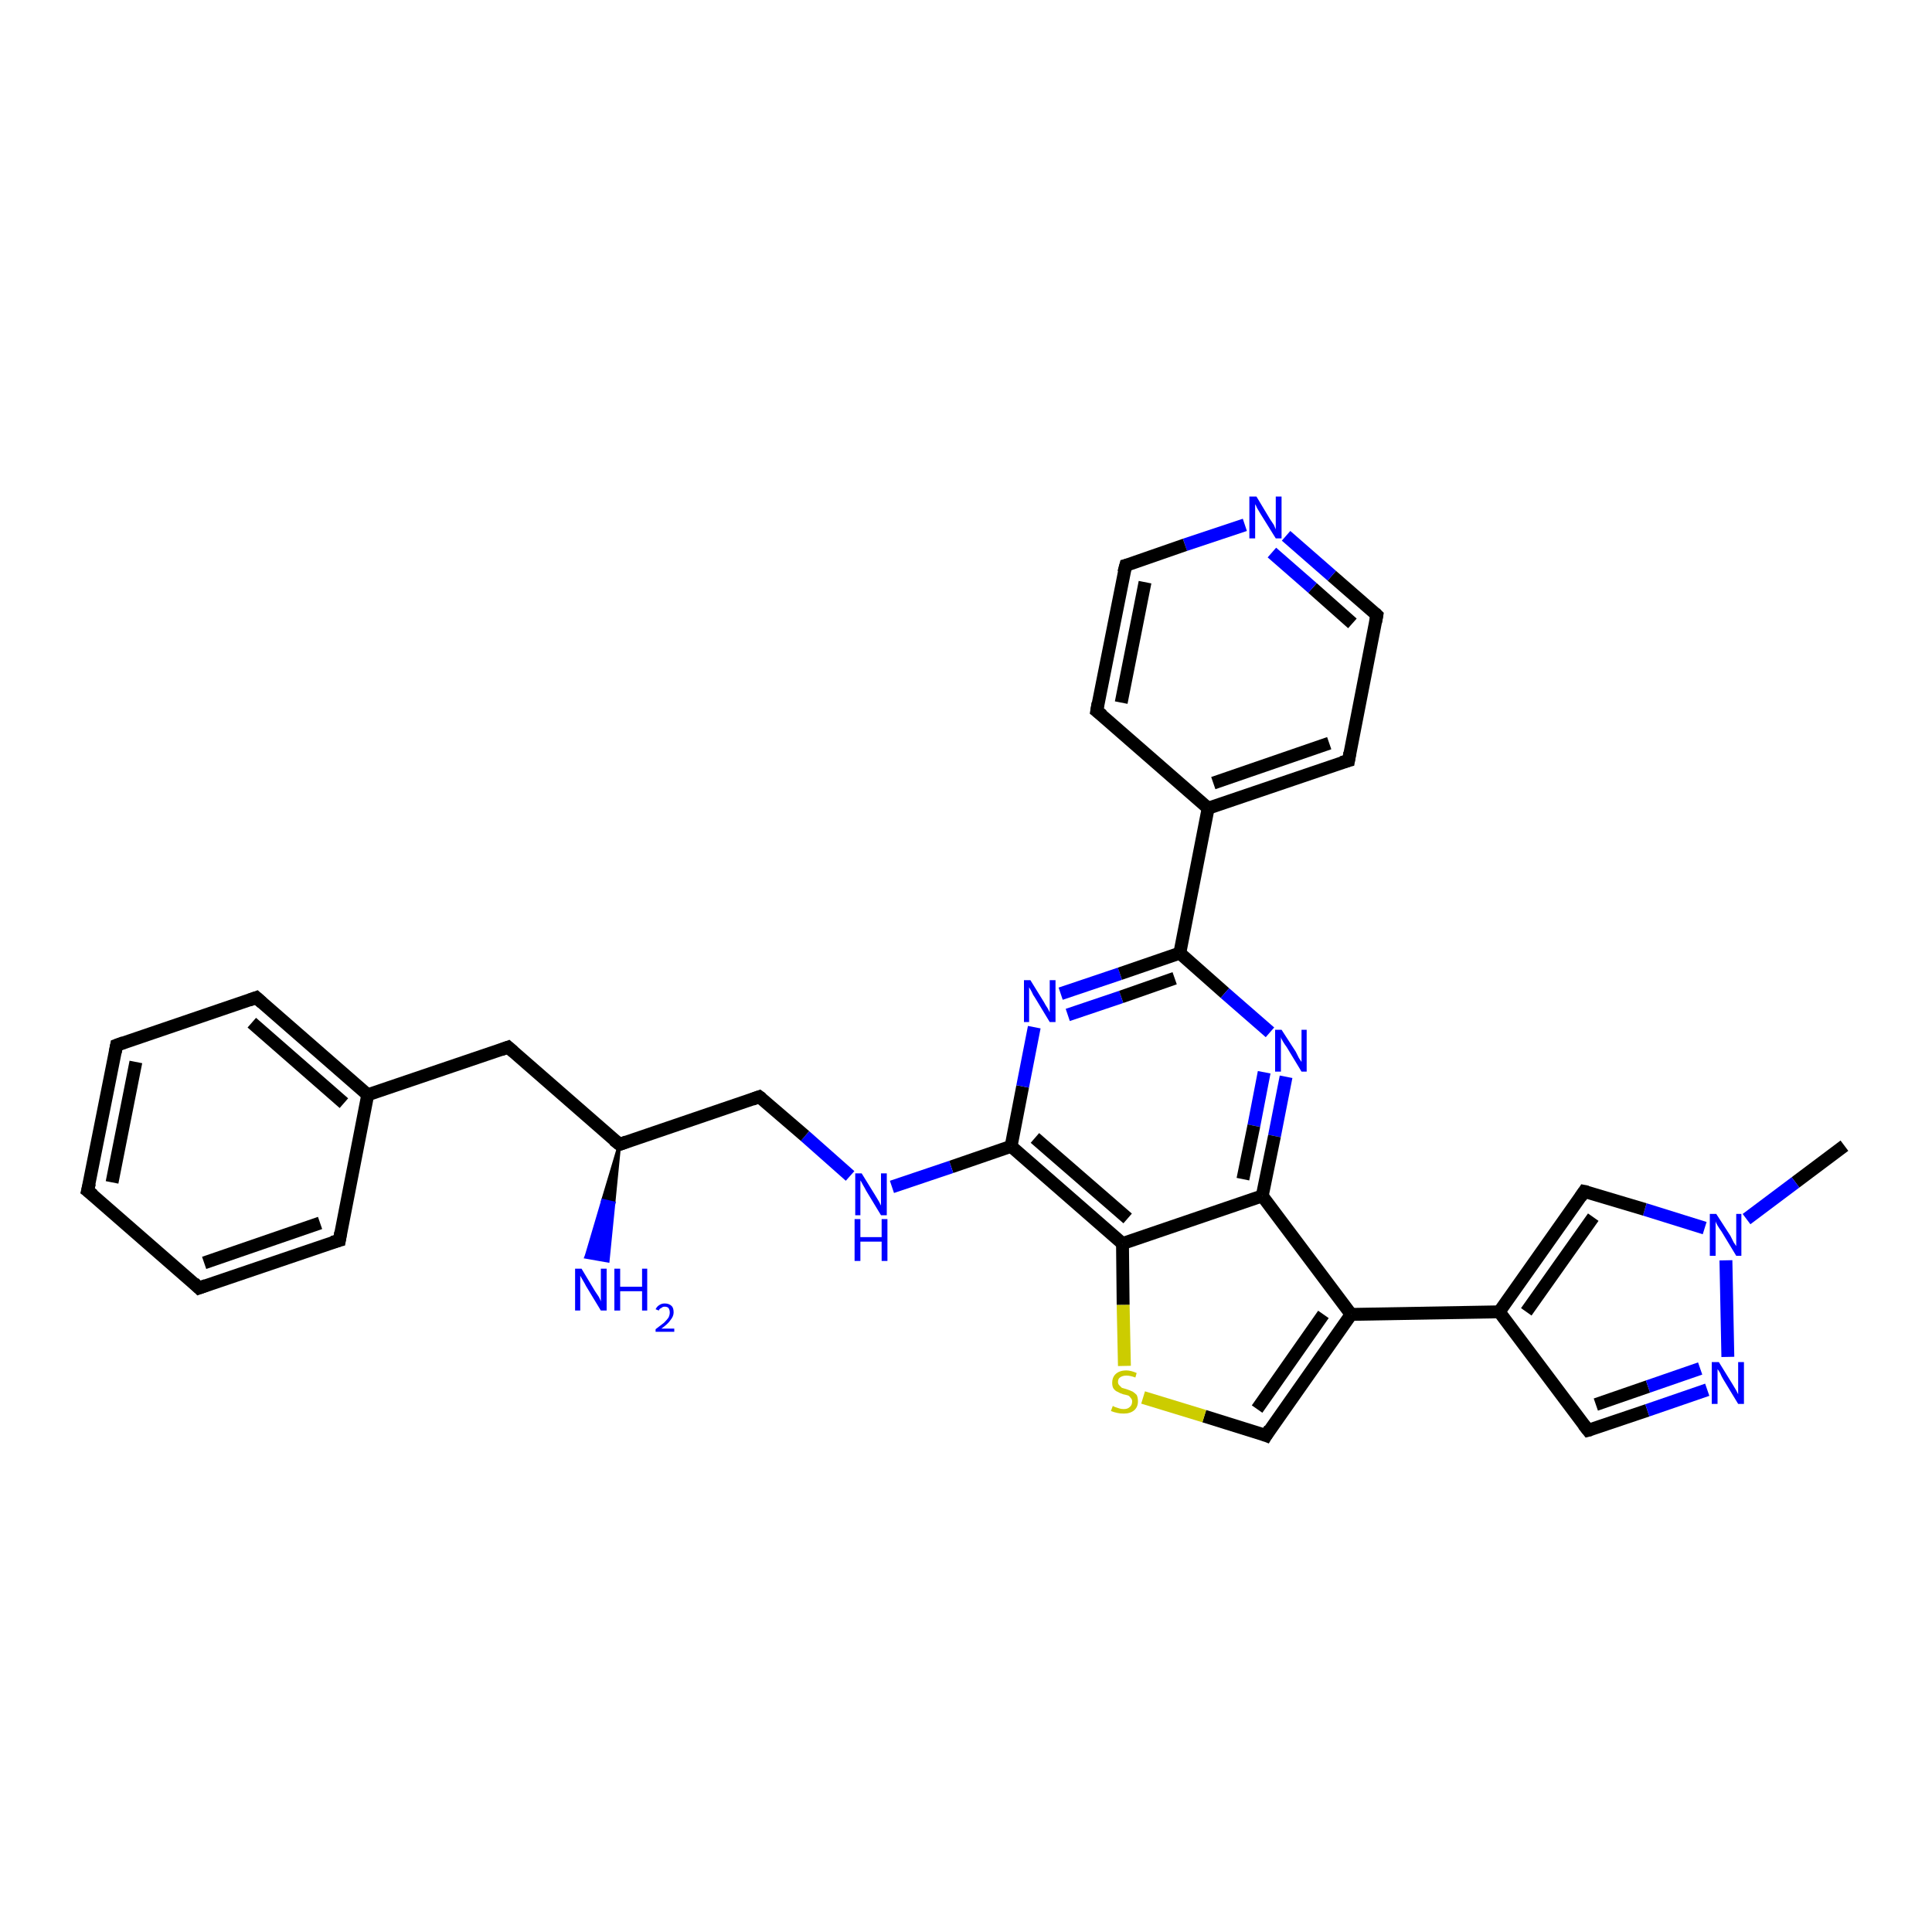 <?xml version='1.0' encoding='iso-8859-1'?>
<svg version='1.1' baseProfile='full'
              xmlns='http://www.w3.org/2000/svg'
                      xmlns:rdkit='http://www.rdkit.org/xml'
                      xmlns:xlink='http://www.w3.org/1999/xlink'
                  xml:space='preserve'
width='300px' height='300px' viewBox='0 0 300 300'>
<!-- END OF HEADER -->
<rect style='opacity:1.0;fill:#FFFFFF;stroke:none' width='300.0' height='300.0' x='0.0' y='0.0'> </rect>
<path class='bond-0 atom-0 atom-1' d='M 286.4,177.9 L 278.8,183.6' style='fill:none;fill-rule:evenodd;stroke:#000000;stroke-width:2.0px;stroke-linecap:butt;stroke-linejoin:miter;stroke-opacity:1' />
<path class='bond-0 atom-0 atom-1' d='M 278.8,183.6 L 271.2,189.3' style='fill:none;fill-rule:evenodd;stroke:#0000FF;stroke-width:2.0px;stroke-linecap:butt;stroke-linejoin:miter;stroke-opacity:1' />
<path class='bond-1 atom-1 atom-2' d='M 264.7,190.7 L 255.4,187.8' style='fill:none;fill-rule:evenodd;stroke:#0000FF;stroke-width:2.0px;stroke-linecap:butt;stroke-linejoin:miter;stroke-opacity:1' />
<path class='bond-1 atom-1 atom-2' d='M 255.4,187.8 L 246.0,185.0' style='fill:none;fill-rule:evenodd;stroke:#000000;stroke-width:2.0px;stroke-linecap:butt;stroke-linejoin:miter;stroke-opacity:1' />
<path class='bond-2 atom-2 atom-3' d='M 246.0,185.0 L 232.8,203.7' style='fill:none;fill-rule:evenodd;stroke:#000000;stroke-width:2.0px;stroke-linecap:butt;stroke-linejoin:miter;stroke-opacity:1' />
<path class='bond-2 atom-2 atom-3' d='M 247.4,189.0 L 237.0,203.7' style='fill:none;fill-rule:evenodd;stroke:#000000;stroke-width:2.0px;stroke-linecap:butt;stroke-linejoin:miter;stroke-opacity:1' />
<path class='bond-3 atom-3 atom-4' d='M 232.8,203.7 L 209.8,204.1' style='fill:none;fill-rule:evenodd;stroke:#000000;stroke-width:2.0px;stroke-linecap:butt;stroke-linejoin:miter;stroke-opacity:1' />
<path class='bond-4 atom-4 atom-5' d='M 209.8,204.1 L 196.6,222.9' style='fill:none;fill-rule:evenodd;stroke:#000000;stroke-width:2.0px;stroke-linecap:butt;stroke-linejoin:miter;stroke-opacity:1' />
<path class='bond-4 atom-4 atom-5' d='M 205.5,204.1 L 195.2,218.8' style='fill:none;fill-rule:evenodd;stroke:#000000;stroke-width:2.0px;stroke-linecap:butt;stroke-linejoin:miter;stroke-opacity:1' />
<path class='bond-5 atom-5 atom-6' d='M 196.6,222.9 L 187.0,219.9' style='fill:none;fill-rule:evenodd;stroke:#000000;stroke-width:2.0px;stroke-linecap:butt;stroke-linejoin:miter;stroke-opacity:1' />
<path class='bond-5 atom-5 atom-6' d='M 187.0,219.9 L 177.5,217.0' style='fill:none;fill-rule:evenodd;stroke:#CCCC00;stroke-width:2.0px;stroke-linecap:butt;stroke-linejoin:miter;stroke-opacity:1' />
<path class='bond-6 atom-6 atom-7' d='M 174.6,212.1 L 174.4,202.6' style='fill:none;fill-rule:evenodd;stroke:#CCCC00;stroke-width:2.0px;stroke-linecap:butt;stroke-linejoin:miter;stroke-opacity:1' />
<path class='bond-6 atom-6 atom-7' d='M 174.4,202.6 L 174.3,193.1' style='fill:none;fill-rule:evenodd;stroke:#000000;stroke-width:2.0px;stroke-linecap:butt;stroke-linejoin:miter;stroke-opacity:1' />
<path class='bond-7 atom-7 atom-8' d='M 174.3,193.1 L 157.0,178.0' style='fill:none;fill-rule:evenodd;stroke:#000000;stroke-width:2.0px;stroke-linecap:butt;stroke-linejoin:miter;stroke-opacity:1' />
<path class='bond-7 atom-7 atom-8' d='M 175.1,189.2 L 160.7,176.7' style='fill:none;fill-rule:evenodd;stroke:#000000;stroke-width:2.0px;stroke-linecap:butt;stroke-linejoin:miter;stroke-opacity:1' />
<path class='bond-8 atom-8 atom-9' d='M 157.0,178.0 L 147.7,181.2' style='fill:none;fill-rule:evenodd;stroke:#000000;stroke-width:2.0px;stroke-linecap:butt;stroke-linejoin:miter;stroke-opacity:1' />
<path class='bond-8 atom-8 atom-9' d='M 147.7,181.2 L 138.5,184.3' style='fill:none;fill-rule:evenodd;stroke:#0000FF;stroke-width:2.0px;stroke-linecap:butt;stroke-linejoin:miter;stroke-opacity:1' />
<path class='bond-9 atom-9 atom-10' d='M 132.0,182.6 L 125.0,176.4' style='fill:none;fill-rule:evenodd;stroke:#0000FF;stroke-width:2.0px;stroke-linecap:butt;stroke-linejoin:miter;stroke-opacity:1' />
<path class='bond-9 atom-9 atom-10' d='M 125.0,176.4 L 117.9,170.3' style='fill:none;fill-rule:evenodd;stroke:#000000;stroke-width:2.0px;stroke-linecap:butt;stroke-linejoin:miter;stroke-opacity:1' />
<path class='bond-10 atom-10 atom-11' d='M 117.9,170.3 L 96.2,177.7' style='fill:none;fill-rule:evenodd;stroke:#000000;stroke-width:2.0px;stroke-linecap:butt;stroke-linejoin:miter;stroke-opacity:1' />
<path class='bond-11 atom-11 atom-12' d='M 96.2,177.7 L 95.3,186.8 L 93.6,186.4 Z' style='fill:#000000;fill-rule:evenodd;fill-opacity:1;stroke:#000000;stroke-width:0.5px;stroke-linecap:butt;stroke-linejoin:miter;stroke-opacity:1;' />
<path class='bond-11 atom-11 atom-12' d='M 95.3,186.8 L 91.0,195.2 L 94.4,195.8 Z' style='fill:#0000FF;fill-rule:evenodd;fill-opacity:1;stroke:#0000FF;stroke-width:0.5px;stroke-linecap:butt;stroke-linejoin:miter;stroke-opacity:1;' />
<path class='bond-11 atom-11 atom-12' d='M 95.3,186.8 L 93.6,186.4 L 91.0,195.2 Z' style='fill:#0000FF;fill-rule:evenodd;fill-opacity:1;stroke:#0000FF;stroke-width:0.5px;stroke-linecap:butt;stroke-linejoin:miter;stroke-opacity:1;' />
<path class='bond-12 atom-11 atom-13' d='M 96.2,177.7 L 78.9,162.6' style='fill:none;fill-rule:evenodd;stroke:#000000;stroke-width:2.0px;stroke-linecap:butt;stroke-linejoin:miter;stroke-opacity:1' />
<path class='bond-13 atom-13 atom-14' d='M 78.9,162.6 L 57.1,170.0' style='fill:none;fill-rule:evenodd;stroke:#000000;stroke-width:2.0px;stroke-linecap:butt;stroke-linejoin:miter;stroke-opacity:1' />
<path class='bond-14 atom-14 atom-15' d='M 57.1,170.0 L 39.8,154.9' style='fill:none;fill-rule:evenodd;stroke:#000000;stroke-width:2.0px;stroke-linecap:butt;stroke-linejoin:miter;stroke-opacity:1' />
<path class='bond-14 atom-14 atom-15' d='M 53.4,171.3 L 39.1,158.8' style='fill:none;fill-rule:evenodd;stroke:#000000;stroke-width:2.0px;stroke-linecap:butt;stroke-linejoin:miter;stroke-opacity:1' />
<path class='bond-15 atom-15 atom-16' d='M 39.8,154.9 L 18.1,162.3' style='fill:none;fill-rule:evenodd;stroke:#000000;stroke-width:2.0px;stroke-linecap:butt;stroke-linejoin:miter;stroke-opacity:1' />
<path class='bond-16 atom-16 atom-17' d='M 18.1,162.3 L 13.6,184.9' style='fill:none;fill-rule:evenodd;stroke:#000000;stroke-width:2.0px;stroke-linecap:butt;stroke-linejoin:miter;stroke-opacity:1' />
<path class='bond-16 atom-16 atom-17' d='M 21.1,164.9 L 17.4,183.6' style='fill:none;fill-rule:evenodd;stroke:#000000;stroke-width:2.0px;stroke-linecap:butt;stroke-linejoin:miter;stroke-opacity:1' />
<path class='bond-17 atom-17 atom-18' d='M 13.6,184.9 L 30.9,200.0' style='fill:none;fill-rule:evenodd;stroke:#000000;stroke-width:2.0px;stroke-linecap:butt;stroke-linejoin:miter;stroke-opacity:1' />
<path class='bond-18 atom-18 atom-19' d='M 30.9,200.0 L 52.7,192.6' style='fill:none;fill-rule:evenodd;stroke:#000000;stroke-width:2.0px;stroke-linecap:butt;stroke-linejoin:miter;stroke-opacity:1' />
<path class='bond-18 atom-18 atom-19' d='M 31.7,196.1 L 49.7,189.9' style='fill:none;fill-rule:evenodd;stroke:#000000;stroke-width:2.0px;stroke-linecap:butt;stroke-linejoin:miter;stroke-opacity:1' />
<path class='bond-19 atom-8 atom-20' d='M 157.0,178.0 L 158.8,168.7' style='fill:none;fill-rule:evenodd;stroke:#000000;stroke-width:2.0px;stroke-linecap:butt;stroke-linejoin:miter;stroke-opacity:1' />
<path class='bond-19 atom-8 atom-20' d='M 158.8,168.7 L 160.6,159.5' style='fill:none;fill-rule:evenodd;stroke:#0000FF;stroke-width:2.0px;stroke-linecap:butt;stroke-linejoin:miter;stroke-opacity:1' />
<path class='bond-20 atom-20 atom-21' d='M 164.7,154.3 L 173.9,151.2' style='fill:none;fill-rule:evenodd;stroke:#0000FF;stroke-width:2.0px;stroke-linecap:butt;stroke-linejoin:miter;stroke-opacity:1' />
<path class='bond-20 atom-20 atom-21' d='M 173.9,151.2 L 183.2,148.0' style='fill:none;fill-rule:evenodd;stroke:#000000;stroke-width:2.0px;stroke-linecap:butt;stroke-linejoin:miter;stroke-opacity:1' />
<path class='bond-20 atom-20 atom-21' d='M 165.8,157.6 L 174.1,154.8' style='fill:none;fill-rule:evenodd;stroke:#0000FF;stroke-width:2.0px;stroke-linecap:butt;stroke-linejoin:miter;stroke-opacity:1' />
<path class='bond-20 atom-20 atom-21' d='M 174.1,154.8 L 182.4,151.9' style='fill:none;fill-rule:evenodd;stroke:#000000;stroke-width:2.0px;stroke-linecap:butt;stroke-linejoin:miter;stroke-opacity:1' />
<path class='bond-21 atom-21 atom-22' d='M 183.2,148.0 L 187.6,125.5' style='fill:none;fill-rule:evenodd;stroke:#000000;stroke-width:2.0px;stroke-linecap:butt;stroke-linejoin:miter;stroke-opacity:1' />
<path class='bond-22 atom-22 atom-23' d='M 187.6,125.5 L 209.4,118.1' style='fill:none;fill-rule:evenodd;stroke:#000000;stroke-width:2.0px;stroke-linecap:butt;stroke-linejoin:miter;stroke-opacity:1' />
<path class='bond-22 atom-22 atom-23' d='M 188.4,121.6 L 206.4,115.4' style='fill:none;fill-rule:evenodd;stroke:#000000;stroke-width:2.0px;stroke-linecap:butt;stroke-linejoin:miter;stroke-opacity:1' />
<path class='bond-23 atom-23 atom-24' d='M 209.4,118.1 L 213.8,95.5' style='fill:none;fill-rule:evenodd;stroke:#000000;stroke-width:2.0px;stroke-linecap:butt;stroke-linejoin:miter;stroke-opacity:1' />
<path class='bond-24 atom-24 atom-25' d='M 213.8,95.5 L 206.8,89.4' style='fill:none;fill-rule:evenodd;stroke:#000000;stroke-width:2.0px;stroke-linecap:butt;stroke-linejoin:miter;stroke-opacity:1' />
<path class='bond-24 atom-24 atom-25' d='M 206.8,89.4 L 199.7,83.2' style='fill:none;fill-rule:evenodd;stroke:#0000FF;stroke-width:2.0px;stroke-linecap:butt;stroke-linejoin:miter;stroke-opacity:1' />
<path class='bond-24 atom-24 atom-25' d='M 210.0,96.8 L 203.8,91.3' style='fill:none;fill-rule:evenodd;stroke:#000000;stroke-width:2.0px;stroke-linecap:butt;stroke-linejoin:miter;stroke-opacity:1' />
<path class='bond-24 atom-24 atom-25' d='M 203.8,91.3 L 197.5,85.8' style='fill:none;fill-rule:evenodd;stroke:#0000FF;stroke-width:2.0px;stroke-linecap:butt;stroke-linejoin:miter;stroke-opacity:1' />
<path class='bond-25 atom-25 atom-26' d='M 193.3,81.5 L 184.0,84.6' style='fill:none;fill-rule:evenodd;stroke:#0000FF;stroke-width:2.0px;stroke-linecap:butt;stroke-linejoin:miter;stroke-opacity:1' />
<path class='bond-25 atom-25 atom-26' d='M 184.0,84.6 L 174.8,87.8' style='fill:none;fill-rule:evenodd;stroke:#000000;stroke-width:2.0px;stroke-linecap:butt;stroke-linejoin:miter;stroke-opacity:1' />
<path class='bond-26 atom-26 atom-27' d='M 174.8,87.8 L 170.3,110.4' style='fill:none;fill-rule:evenodd;stroke:#000000;stroke-width:2.0px;stroke-linecap:butt;stroke-linejoin:miter;stroke-opacity:1' />
<path class='bond-26 atom-26 atom-27' d='M 177.8,90.4 L 174.1,109.1' style='fill:none;fill-rule:evenodd;stroke:#000000;stroke-width:2.0px;stroke-linecap:butt;stroke-linejoin:miter;stroke-opacity:1' />
<path class='bond-27 atom-21 atom-28' d='M 183.2,148.0 L 190.2,154.2' style='fill:none;fill-rule:evenodd;stroke:#000000;stroke-width:2.0px;stroke-linecap:butt;stroke-linejoin:miter;stroke-opacity:1' />
<path class='bond-27 atom-21 atom-28' d='M 190.2,154.2 L 197.2,160.3' style='fill:none;fill-rule:evenodd;stroke:#0000FF;stroke-width:2.0px;stroke-linecap:butt;stroke-linejoin:miter;stroke-opacity:1' />
<path class='bond-28 atom-28 atom-29' d='M 199.7,167.2 L 197.9,176.4' style='fill:none;fill-rule:evenodd;stroke:#0000FF;stroke-width:2.0px;stroke-linecap:butt;stroke-linejoin:miter;stroke-opacity:1' />
<path class='bond-28 atom-28 atom-29' d='M 197.9,176.4 L 196.0,185.7' style='fill:none;fill-rule:evenodd;stroke:#000000;stroke-width:2.0px;stroke-linecap:butt;stroke-linejoin:miter;stroke-opacity:1' />
<path class='bond-28 atom-28 atom-29' d='M 196.3,166.5 L 194.7,174.8' style='fill:none;fill-rule:evenodd;stroke:#0000FF;stroke-width:2.0px;stroke-linecap:butt;stroke-linejoin:miter;stroke-opacity:1' />
<path class='bond-28 atom-28 atom-29' d='M 194.7,174.8 L 193.0,183.1' style='fill:none;fill-rule:evenodd;stroke:#000000;stroke-width:2.0px;stroke-linecap:butt;stroke-linejoin:miter;stroke-opacity:1' />
<path class='bond-29 atom-3 atom-30' d='M 232.8,203.7 L 246.6,222.1' style='fill:none;fill-rule:evenodd;stroke:#000000;stroke-width:2.0px;stroke-linecap:butt;stroke-linejoin:miter;stroke-opacity:1' />
<path class='bond-30 atom-30 atom-31' d='M 246.6,222.1 L 255.8,219.0' style='fill:none;fill-rule:evenodd;stroke:#000000;stroke-width:2.0px;stroke-linecap:butt;stroke-linejoin:miter;stroke-opacity:1' />
<path class='bond-30 atom-30 atom-31' d='M 255.8,219.0 L 265.1,215.8' style='fill:none;fill-rule:evenodd;stroke:#0000FF;stroke-width:2.0px;stroke-linecap:butt;stroke-linejoin:miter;stroke-opacity:1' />
<path class='bond-30 atom-30 atom-31' d='M 247.8,218.1 L 255.9,215.3' style='fill:none;fill-rule:evenodd;stroke:#000000;stroke-width:2.0px;stroke-linecap:butt;stroke-linejoin:miter;stroke-opacity:1' />
<path class='bond-30 atom-30 atom-31' d='M 255.9,215.3 L 264.0,212.5' style='fill:none;fill-rule:evenodd;stroke:#0000FF;stroke-width:2.0px;stroke-linecap:butt;stroke-linejoin:miter;stroke-opacity:1' />
<path class='bond-31 atom-31 atom-1' d='M 268.3,210.7 L 268.0,195.7' style='fill:none;fill-rule:evenodd;stroke:#0000FF;stroke-width:2.0px;stroke-linecap:butt;stroke-linejoin:miter;stroke-opacity:1' />
<path class='bond-32 atom-29 atom-4' d='M 196.0,185.7 L 209.8,204.1' style='fill:none;fill-rule:evenodd;stroke:#000000;stroke-width:2.0px;stroke-linecap:butt;stroke-linejoin:miter;stroke-opacity:1' />
<path class='bond-33 atom-29 atom-7' d='M 196.0,185.7 L 174.3,193.1' style='fill:none;fill-rule:evenodd;stroke:#000000;stroke-width:2.0px;stroke-linecap:butt;stroke-linejoin:miter;stroke-opacity:1' />
<path class='bond-34 atom-19 atom-14' d='M 52.7,192.6 L 57.1,170.0' style='fill:none;fill-rule:evenodd;stroke:#000000;stroke-width:2.0px;stroke-linecap:butt;stroke-linejoin:miter;stroke-opacity:1' />
<path class='bond-35 atom-27 atom-22' d='M 170.3,110.4 L 187.6,125.5' style='fill:none;fill-rule:evenodd;stroke:#000000;stroke-width:2.0px;stroke-linecap:butt;stroke-linejoin:miter;stroke-opacity:1' />
<path d='M 246.5,185.1 L 246.0,185.0 L 245.4,185.9' style='fill:none;stroke:#000000;stroke-width:2.0px;stroke-linecap:butt;stroke-linejoin:miter;stroke-opacity:1;' />
<path d='M 197.2,221.9 L 196.6,222.9 L 196.1,222.7' style='fill:none;stroke:#000000;stroke-width:2.0px;stroke-linecap:butt;stroke-linejoin:miter;stroke-opacity:1;' />
<path d='M 118.3,170.6 L 117.9,170.3 L 116.8,170.7' style='fill:none;stroke:#000000;stroke-width:2.0px;stroke-linecap:butt;stroke-linejoin:miter;stroke-opacity:1;' />
<path d='M 97.3,177.3 L 96.2,177.7 L 95.3,177.0' style='fill:none;stroke:#000000;stroke-width:2.0px;stroke-linecap:butt;stroke-linejoin:miter;stroke-opacity:1;' />
<path d='M 79.7,163.3 L 78.9,162.6 L 77.8,163.0' style='fill:none;stroke:#000000;stroke-width:2.0px;stroke-linecap:butt;stroke-linejoin:miter;stroke-opacity:1;' />
<path d='M 40.7,155.7 L 39.8,154.9 L 38.7,155.3' style='fill:none;stroke:#000000;stroke-width:2.0px;stroke-linecap:butt;stroke-linejoin:miter;stroke-opacity:1;' />
<path d='M 19.2,161.9 L 18.1,162.3 L 17.9,163.4' style='fill:none;stroke:#000000;stroke-width:2.0px;stroke-linecap:butt;stroke-linejoin:miter;stroke-opacity:1;' />
<path d='M 13.9,183.7 L 13.6,184.9 L 14.5,185.6' style='fill:none;stroke:#000000;stroke-width:2.0px;stroke-linecap:butt;stroke-linejoin:miter;stroke-opacity:1;' />
<path d='M 30.1,199.2 L 30.9,200.0 L 32.0,199.6' style='fill:none;stroke:#000000;stroke-width:2.0px;stroke-linecap:butt;stroke-linejoin:miter;stroke-opacity:1;' />
<path d='M 51.6,192.9 L 52.7,192.6 L 52.9,191.4' style='fill:none;stroke:#000000;stroke-width:2.0px;stroke-linecap:butt;stroke-linejoin:miter;stroke-opacity:1;' />
<path d='M 208.3,118.4 L 209.4,118.1 L 209.6,116.9' style='fill:none;stroke:#000000;stroke-width:2.0px;stroke-linecap:butt;stroke-linejoin:miter;stroke-opacity:1;' />
<path d='M 213.6,96.6 L 213.8,95.5 L 213.5,95.2' style='fill:none;stroke:#000000;stroke-width:2.0px;stroke-linecap:butt;stroke-linejoin:miter;stroke-opacity:1;' />
<path d='M 175.2,87.7 L 174.8,87.8 L 174.5,88.9' style='fill:none;stroke:#000000;stroke-width:2.0px;stroke-linecap:butt;stroke-linejoin:miter;stroke-opacity:1;' />
<path d='M 170.5,109.2 L 170.3,110.4 L 171.2,111.1' style='fill:none;stroke:#000000;stroke-width:2.0px;stroke-linecap:butt;stroke-linejoin:miter;stroke-opacity:1;' />
<path d='M 245.9,221.2 L 246.6,222.1 L 247.0,222.0' style='fill:none;stroke:#000000;stroke-width:2.0px;stroke-linecap:butt;stroke-linejoin:miter;stroke-opacity:1;' />
<path class='atom-1' d='M 266.5 188.5
L 268.7 191.9
Q 268.9 192.3, 269.2 192.9
Q 269.6 193.5, 269.6 193.5
L 269.6 188.5
L 270.4 188.5
L 270.4 195.0
L 269.6 195.0
L 267.3 191.2
Q 267.0 190.8, 266.7 190.3
Q 266.4 189.8, 266.4 189.6
L 266.4 195.0
L 265.5 195.0
L 265.5 188.5
L 266.5 188.5
' fill='#0000FF'/>
<path class='atom-6' d='M 172.8 218.3
Q 172.9 218.4, 173.2 218.5
Q 173.5 218.6, 173.8 218.7
Q 174.1 218.8, 174.5 218.8
Q 175.1 218.8, 175.4 218.5
Q 175.8 218.2, 175.8 217.6
Q 175.8 217.3, 175.6 217.1
Q 175.4 216.8, 175.2 216.7
Q 174.9 216.6, 174.4 216.5
Q 173.8 216.3, 173.5 216.1
Q 173.2 216.0, 172.9 215.6
Q 172.7 215.3, 172.7 214.7
Q 172.7 213.9, 173.2 213.4
Q 173.8 212.8, 174.9 212.8
Q 175.6 212.8, 176.5 213.2
L 176.3 213.9
Q 175.5 213.6, 174.9 213.6
Q 174.3 213.6, 173.9 213.9
Q 173.6 214.1, 173.6 214.6
Q 173.6 214.9, 173.8 215.1
Q 174.0 215.3, 174.2 215.5
Q 174.5 215.6, 174.9 215.7
Q 175.5 215.9, 175.9 216.1
Q 176.2 216.3, 176.5 216.6
Q 176.7 217.0, 176.7 217.6
Q 176.7 218.5, 176.1 219.0
Q 175.5 219.5, 174.5 219.5
Q 173.9 219.5, 173.5 219.4
Q 173.0 219.3, 172.5 219.1
L 172.8 218.3
' fill='#CCCC00'/>
<path class='atom-9' d='M 133.8 182.2
L 135.9 185.6
Q 136.1 185.9, 136.5 186.6
Q 136.8 187.2, 136.8 187.2
L 136.8 182.2
L 137.7 182.2
L 137.7 188.7
L 136.8 188.7
L 134.5 184.9
Q 134.3 184.5, 134.0 184.0
Q 133.7 183.4, 133.6 183.3
L 133.6 188.7
L 132.8 188.7
L 132.8 182.2
L 133.8 182.2
' fill='#0000FF'/>
<path class='atom-9' d='M 132.7 189.3
L 133.6 189.3
L 133.6 192.1
L 136.9 192.1
L 136.9 189.3
L 137.8 189.3
L 137.8 195.8
L 136.9 195.8
L 136.9 192.8
L 133.6 192.8
L 133.6 195.8
L 132.7 195.8
L 132.7 189.3
' fill='#0000FF'/>
<path class='atom-12' d='M 90.3 197.0
L 92.4 200.5
Q 92.6 200.8, 93.0 201.4
Q 93.3 202.0, 93.3 202.1
L 93.3 197.0
L 94.2 197.0
L 94.2 203.5
L 93.3 203.5
L 91.0 199.7
Q 90.8 199.3, 90.5 198.8
Q 90.2 198.3, 90.1 198.1
L 90.1 203.5
L 89.3 203.5
L 89.3 197.0
L 90.3 197.0
' fill='#0000FF'/>
<path class='atom-12' d='M 95.4 197.0
L 96.3 197.0
L 96.3 199.8
L 99.7 199.8
L 99.7 197.0
L 100.5 197.0
L 100.5 203.5
L 99.7 203.5
L 99.7 200.5
L 96.3 200.5
L 96.3 203.5
L 95.4 203.5
L 95.4 197.0
' fill='#0000FF'/>
<path class='atom-12' d='M 101.8 203.3
Q 102.0 202.9, 102.3 202.7
Q 102.7 202.4, 103.2 202.4
Q 103.9 202.4, 104.3 202.8
Q 104.6 203.1, 104.6 203.8
Q 104.6 204.4, 104.1 205.0
Q 103.7 205.6, 102.7 206.3
L 104.7 206.3
L 104.7 206.8
L 101.8 206.8
L 101.8 206.4
Q 102.6 205.8, 103.1 205.4
Q 103.6 204.9, 103.8 204.6
Q 104.0 204.2, 104.0 203.8
Q 104.0 203.4, 103.8 203.1
Q 103.6 202.9, 103.2 202.9
Q 102.9 202.9, 102.7 203.1
Q 102.4 203.2, 102.3 203.5
L 101.8 203.3
' fill='#0000FF'/>
<path class='atom-20' d='M 160.0 152.2
L 162.1 155.6
Q 162.3 156.0, 162.7 156.6
Q 163.0 157.2, 163.0 157.2
L 163.0 152.2
L 163.9 152.2
L 163.9 158.7
L 163.0 158.7
L 160.7 154.9
Q 160.4 154.5, 160.2 154.0
Q 159.9 153.5, 159.8 153.3
L 159.8 158.7
L 159.0 158.7
L 159.0 152.2
L 160.0 152.2
' fill='#0000FF'/>
<path class='atom-25' d='M 195.1 77.1
L 197.2 80.6
Q 197.4 80.9, 197.8 81.5
Q 198.1 82.2, 198.1 82.2
L 198.1 77.1
L 199.0 77.1
L 199.0 83.6
L 198.1 83.6
L 195.8 79.9
Q 195.5 79.4, 195.2 78.9
Q 195.0 78.4, 194.9 78.3
L 194.9 83.6
L 194.0 83.6
L 194.0 77.1
L 195.1 77.1
' fill='#0000FF'/>
<path class='atom-28' d='M 199.0 159.9
L 201.2 163.3
Q 201.4 163.7, 201.7 164.3
Q 202.1 164.9, 202.1 164.9
L 202.1 159.9
L 202.9 159.9
L 202.9 166.4
L 202.1 166.4
L 199.8 162.6
Q 199.5 162.2, 199.2 161.7
Q 198.9 161.2, 198.9 161.0
L 198.9 166.4
L 198.0 166.4
L 198.0 159.9
L 199.0 159.9
' fill='#0000FF'/>
<path class='atom-31' d='M 266.9 211.5
L 269.0 214.9
Q 269.2 215.2, 269.6 215.9
Q 269.9 216.5, 269.9 216.5
L 269.9 211.5
L 270.8 211.5
L 270.8 218.0
L 269.9 218.0
L 267.6 214.2
Q 267.3 213.7, 267.1 213.2
Q 266.8 212.7, 266.7 212.6
L 266.7 218.0
L 265.8 218.0
L 265.8 211.5
L 266.9 211.5
' fill='#0000FF'/>
</svg>
